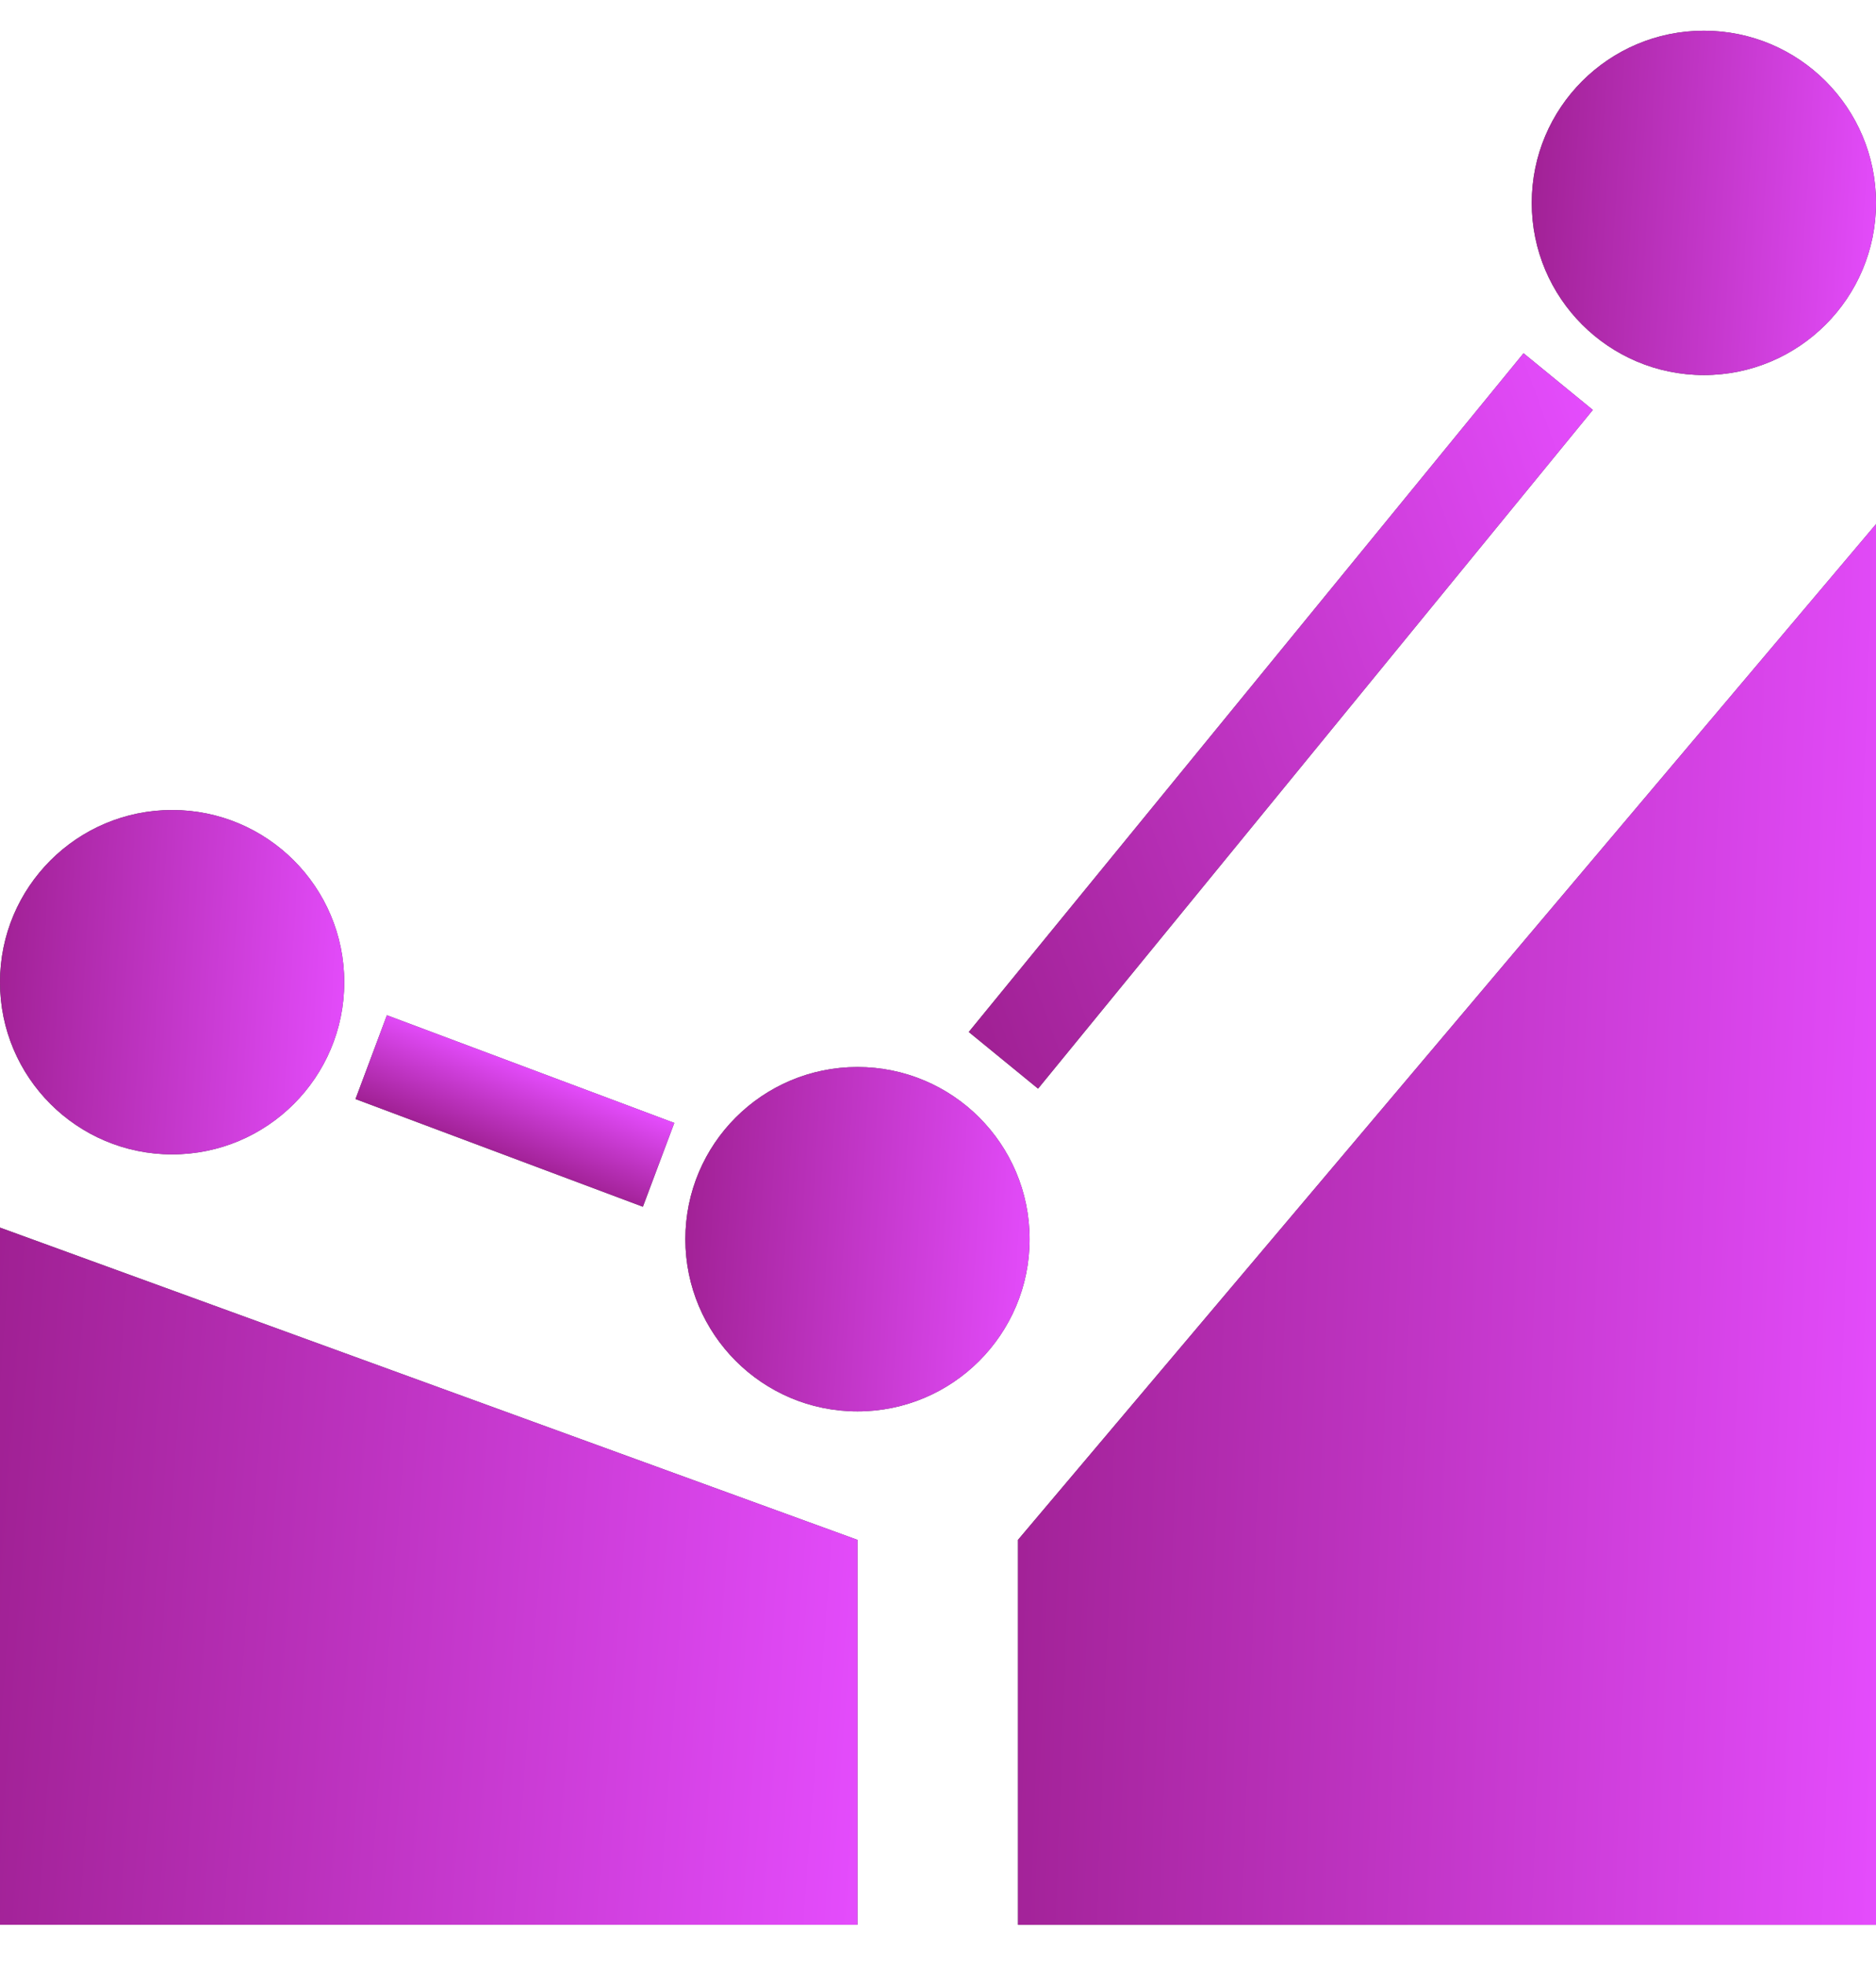 <svg width="42" height="44" viewBox="0 0 42 44" fill="none" xmlns="http://www.w3.org/2000/svg">
<g clip-path="url(#clip0_5811_44502)">
<path d="M0 43.076V27.474L19.197 34.462V43.076H0Z" fill="#424546"/>
<path d="M0 43.076V27.474L19.197 34.462V43.076H0Z" fill="url(#paint0_linear_5811_44502)"/>
<path d="M42 43.077V11.73L22.791 34.462V43.077H42Z" fill="#424546"/>
<path d="M42 43.077V11.73L22.791 34.462V43.077H42Z" fill="url(#paint1_linear_5811_44502)"/>
<path d="M3.854 25.835C5.982 25.835 7.707 24.11 7.707 21.982C7.707 19.854 5.982 18.128 3.854 18.128C1.725 18.128 0 19.854 0 21.982C0 24.11 1.725 25.835 3.854 25.835Z" fill="#424546"/>
<path d="M3.854 25.835C5.982 25.835 7.707 24.11 7.707 21.982C7.707 19.854 5.982 18.128 3.854 18.128C1.725 18.128 0 19.854 0 21.982C0 24.11 1.725 25.835 3.854 25.835Z" fill="url(#paint2_linear_5811_44502)"/>
<path d="M19.197 31.587C21.326 31.587 23.051 29.861 23.051 27.733C23.051 25.605 21.326 23.88 19.197 23.88C17.069 23.88 15.344 25.605 15.344 27.733C15.344 29.861 17.069 31.587 19.197 31.587Z" fill="#424546"/>
<path d="M19.197 31.587C21.326 31.587 23.051 29.861 23.051 27.733C23.051 25.605 21.326 23.88 19.197 23.88C17.069 23.88 15.344 25.605 15.344 27.733C15.344 29.861 17.069 31.587 19.197 31.587Z" fill="url(#paint3_linear_5811_44502)"/>
<path d="M38.147 8.394C40.275 8.394 42 6.669 42 4.541C42 2.413 40.275 0.687 38.147 0.687C36.018 0.687 34.293 2.413 34.293 4.541C34.293 6.669 36.018 8.394 38.147 8.394Z" fill="#424546"/>
<path d="M38.147 8.394C40.275 8.394 42 6.669 42 4.541C42 2.413 40.275 0.687 38.147 0.687C36.018 0.687 34.293 2.413 34.293 4.541C34.293 6.669 36.018 8.394 38.147 8.394Z" fill="url(#paint4_linear_5811_44502)"/>
<path d="M8.662 22.721L7.959 24.597L14.393 27.007L15.096 25.131L8.662 22.721Z" fill="#424546"/>
<path d="M8.662 22.721L7.959 24.597L14.393 27.007L15.096 25.131L8.662 22.721Z" fill="url(#paint5_linear_5811_44502)"/>
<path d="M34.109 7.906L21.689 23.096L23.24 24.364L35.66 9.174L34.109 7.906Z" fill="#424546"/>
<path d="M34.109 7.906L21.689 23.096L23.24 24.364L35.66 9.174L34.109 7.906Z" fill="url(#paint6_linear_5811_44502)"/>
</g>
<defs>
<linearGradient id="paint0_linear_5811_44502" x1="-2.528" y1="35.275" x2="20.061" y2="36.953" gradientUnits="userSpaceOnUse">
<stop stop-color="#991C89"/>
<stop offset="0" stop-color="#991C89"/>
<stop offset="1" stop-color="#E64DFF"/>
</linearGradient>
<linearGradient id="paint1_linear_5811_44502" x1="20.261" y1="27.403" x2="42.958" y2="28.243" gradientUnits="userSpaceOnUse">
<stop stop-color="#991C89"/>
<stop offset="0" stop-color="#991C89"/>
<stop offset="1" stop-color="#E64DFF"/>
</linearGradient>
<linearGradient id="paint2_linear_5811_44502" x1="-1.015" y1="21.982" x2="8.071" y2="22.53" gradientUnits="userSpaceOnUse">
<stop stop-color="#991C89"/>
<stop offset="0" stop-color="#991C89"/>
<stop offset="1" stop-color="#E64DFF"/>
</linearGradient>
<linearGradient id="paint3_linear_5811_44502" x1="14.329" y1="27.733" x2="23.415" y2="28.282" gradientUnits="userSpaceOnUse">
<stop stop-color="#991C89"/>
<stop offset="0" stop-color="#991C89"/>
<stop offset="1" stop-color="#E64DFF"/>
</linearGradient>
<linearGradient id="paint4_linear_5811_44502" x1="33.278" y1="4.541" x2="42.364" y2="5.089" gradientUnits="userSpaceOnUse">
<stop stop-color="#991C89"/>
<stop offset="0" stop-color="#991C89"/>
<stop offset="1" stop-color="#E64DFF"/>
</linearGradient>
<linearGradient id="paint5_linear_5811_44502" x1="11.084" y1="26.049" x2="11.954" y2="23.845" gradientUnits="userSpaceOnUse">
<stop stop-color="#991C89"/>
<stop offset="0" stop-color="#991C89"/>
<stop offset="1" stop-color="#E64DFF"/>
</linearGradient>
<linearGradient id="paint6_linear_5811_44502" x1="20.829" y1="25.731" x2="39.592" y2="18.851" gradientUnits="userSpaceOnUse">
<stop stop-color="#991C89"/>
<stop offset="0" stop-color="#991C89"/>
<stop offset="1" stop-color="#E64DFF"/>
</linearGradient>
<clipPath id="clip0_5811_44502">
<rect width="42" height="42.389" fill="white" transform="translate(0 0.687)"/>
</clipPath>
</defs>
</svg>
